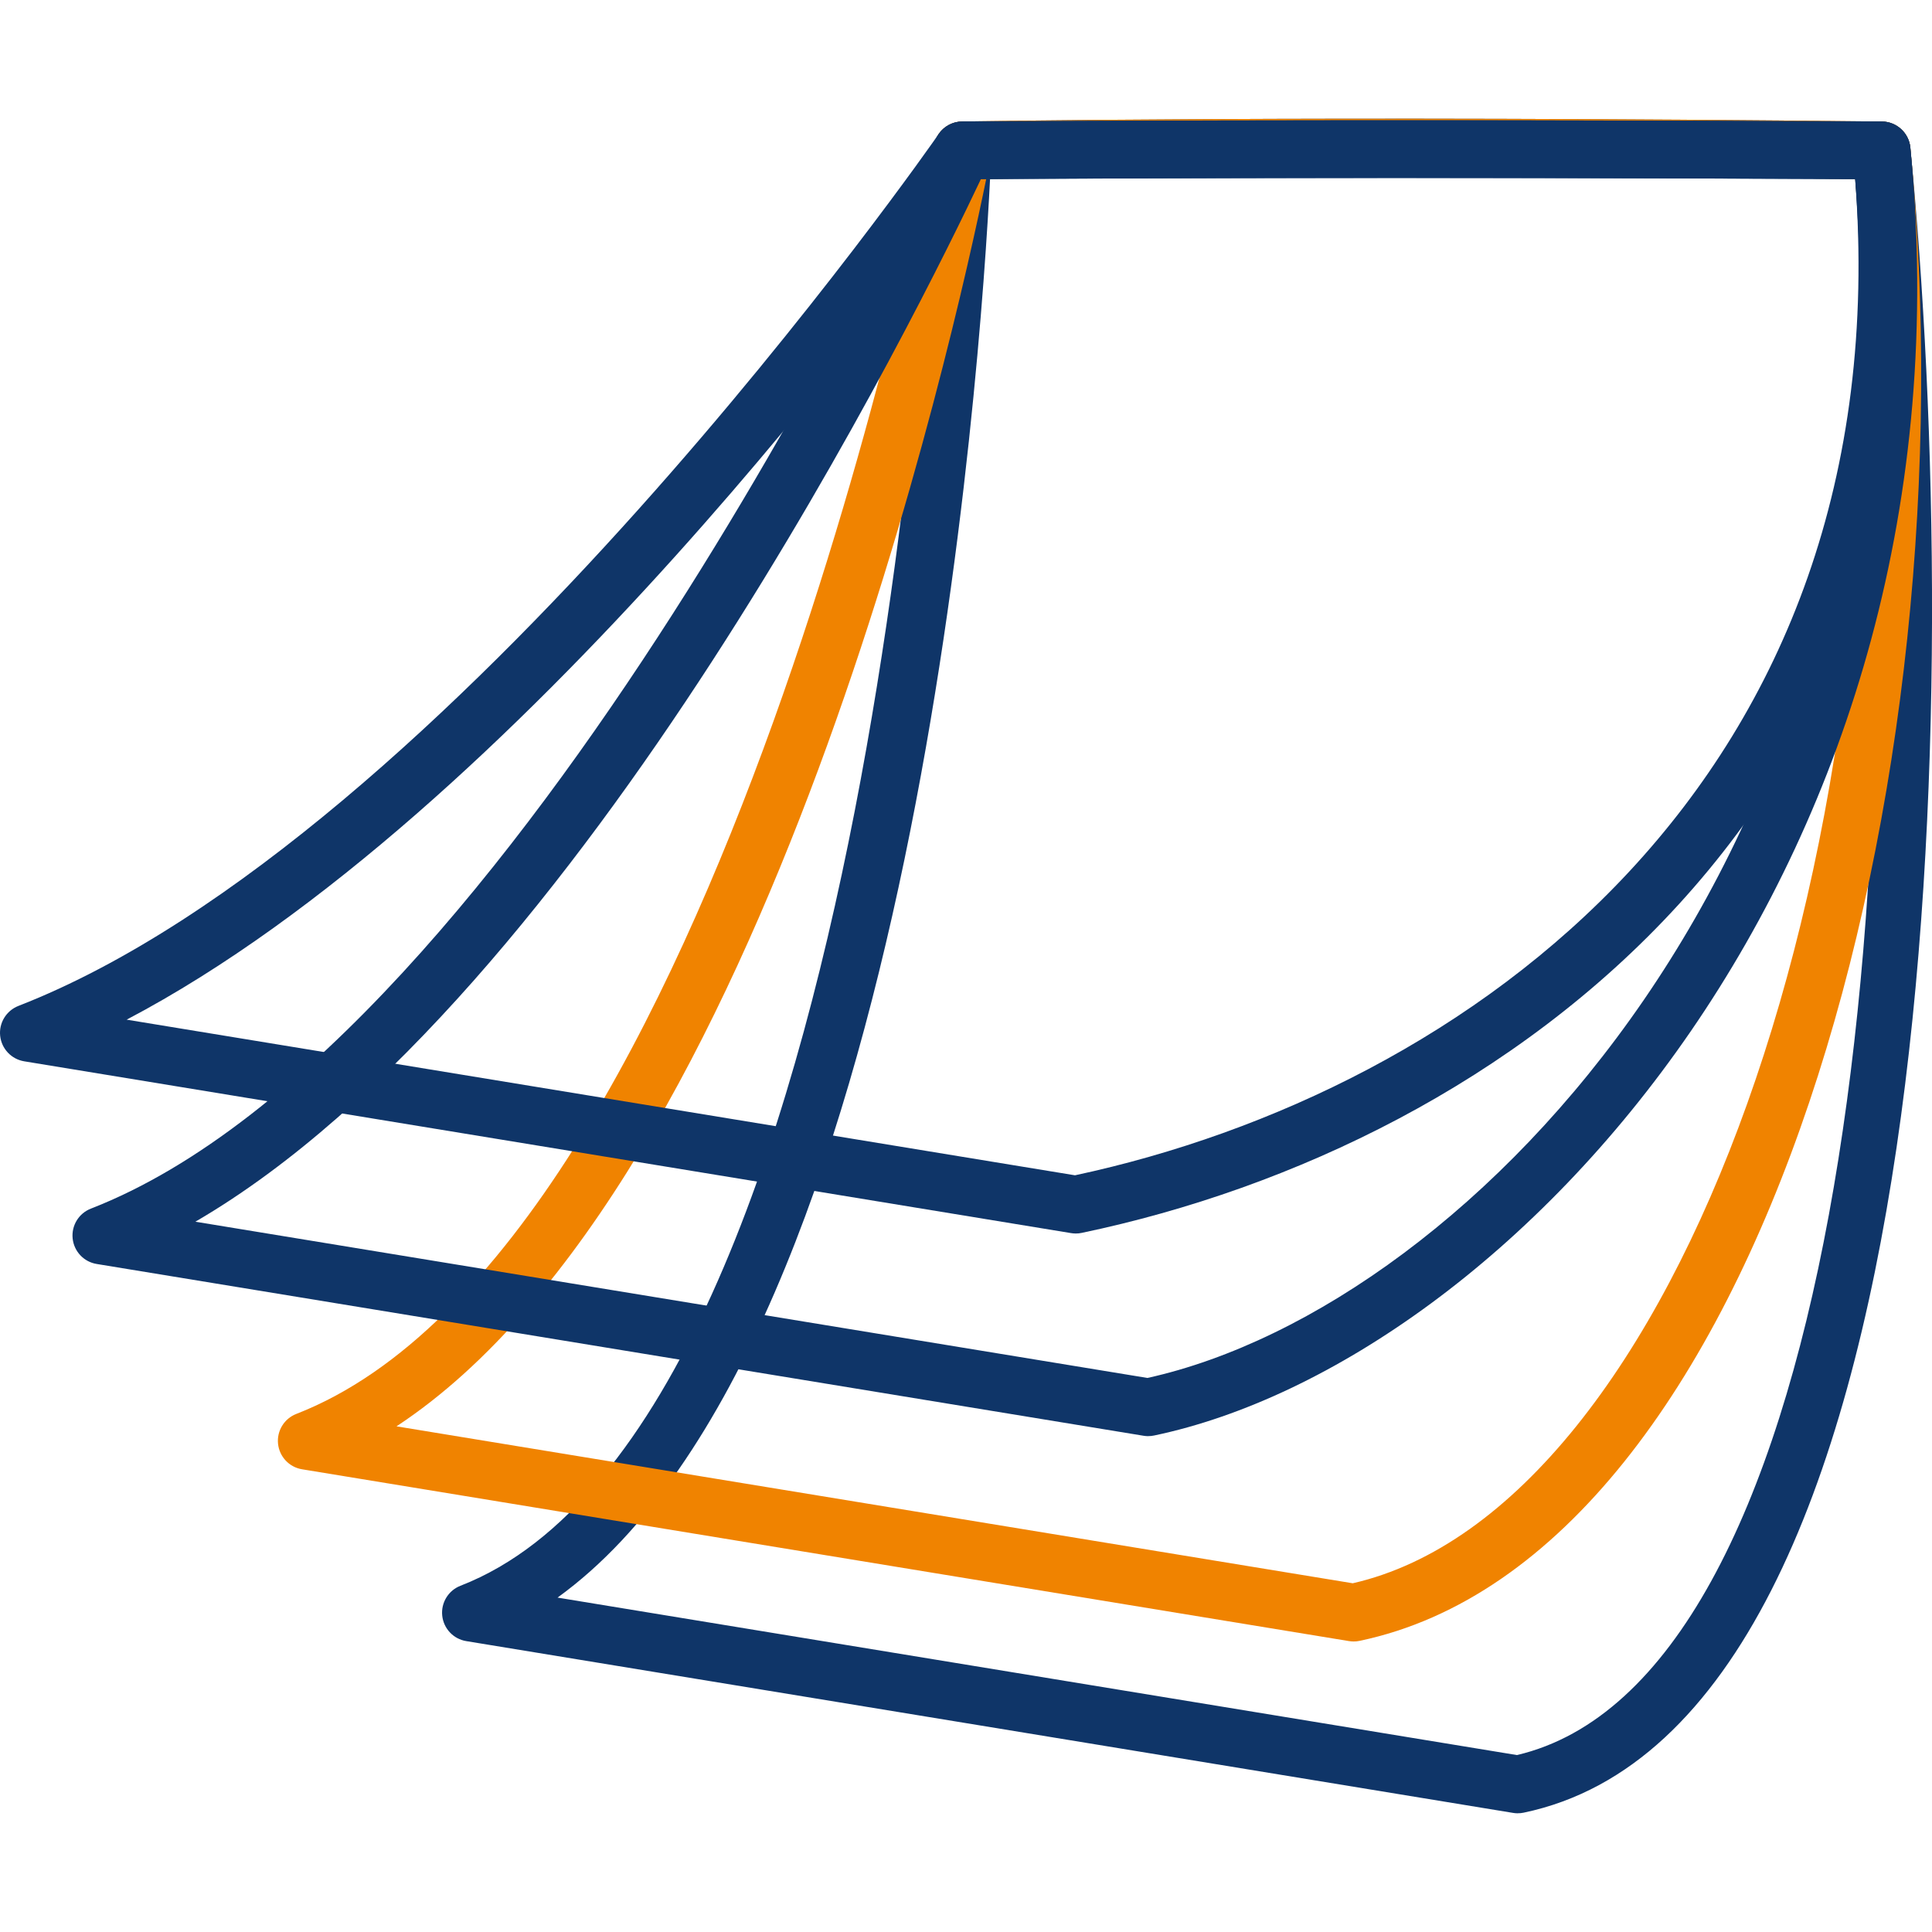 <?xml version="1.0" encoding="UTF-8"?>
<svg id="_图层_1" data-name=" 图层 1" xmlns="http://www.w3.org/2000/svg" width="48" height="48" viewBox="0 0 48 48">
  <path d="M37.708,45.051c-.039,0-.078-.004-.116-.01l-26.008-4.268c-.319-.052-.563-.311-.597-.632s.152-.626.453-.743C21.9,35.328,23.184,4.025,23.196,3.709c.014-.38.323-.683.703-.69.087-.001,8.818-.156,22.857,0,.366.004.67.283.706.647,1.306,13.341.978,39.155-9.606,41.369-.048.011-.098.015-.147.015ZM13.853,39.692l23.835,3.912c7.766-1.824,10.097-20.916,8.407-39.158-11.454-.123-19.243-.036-21.497-.004-.228,4.514-1.861,28.827-10.746,35.25Z" fill="#0f3568" stroke-width="0"/>
  <path d="M33.629,40.782c-.039,0-.078-.004-.116-.01l-26.008-4.268c-.319-.052-.563-.311-.597-.632s.152-.626.453-.743C17.886,31.033,23.156,3.876,23.208,3.602c.063-.334.351-.577.691-.583.087-.001,8.818-.156,22.857,0,.366.004.67.283.706.647,1.553,15.869-3.686,35.008-13.686,37.101-.048.011-.098.015-.147.015ZM9.851,35.437l23.758,3.899c8.053-1.845,13.919-18.303,12.484-34.89-11.62-.124-19.469-.032-21.59-.002-.789,3.866-5.458,24.941-14.652,30.993Z" fill="#f08300" stroke-width="0"/>
  <path d="M28.527,35.681c-.039,0-.078-.004-.116-.01L2.402,31.403c-.319-.052-.563-.311-.597-.632-.034-.322.152-.626.453-.743C12.882,25.893,23.158,3.662,23.26,3.438c.116-.253.368-.417.646-.419.095,0,9.604-.069,22.845,0,.368.002.674.281.71.647,1.733,17.71-10.009,30.162-18.788,31.999-.048.011-.098.015-.147.015ZM4.855,30.353l23.653,3.882c8.144-1.801,18.89-13.329,17.583-29.785-11.273-.056-19.719-.012-21.721,0-1.416,3.001-9.884,20.3-19.516,25.903Z" fill="#0f3568" stroke-width="0"/>
  <path d="M26.725,30.646c-.039,0-.078-.004-.116-.01L.601,26.368c-.319-.053-.563-.312-.597-.633s.152-.625.453-.743C11.145,20.833,23.202,3.503,23.322,3.329c.133-.192.351-.308.585-.309.095,0,9.604-.069,22.845,0,.368.002.674.281.71.647,1.604,16.387-10.09,24.768-20.589,26.964-.048.011-.098.015-.147.015ZM3.146,25.333l23.562,3.867c9.747-2.088,20.524-9.798,19.383-24.751-11.438-.056-19.964-.011-21.803.001-1.611,2.283-11.387,15.758-21.141,20.883Z" fill="#0f3568" stroke-width="0"/>
</svg>